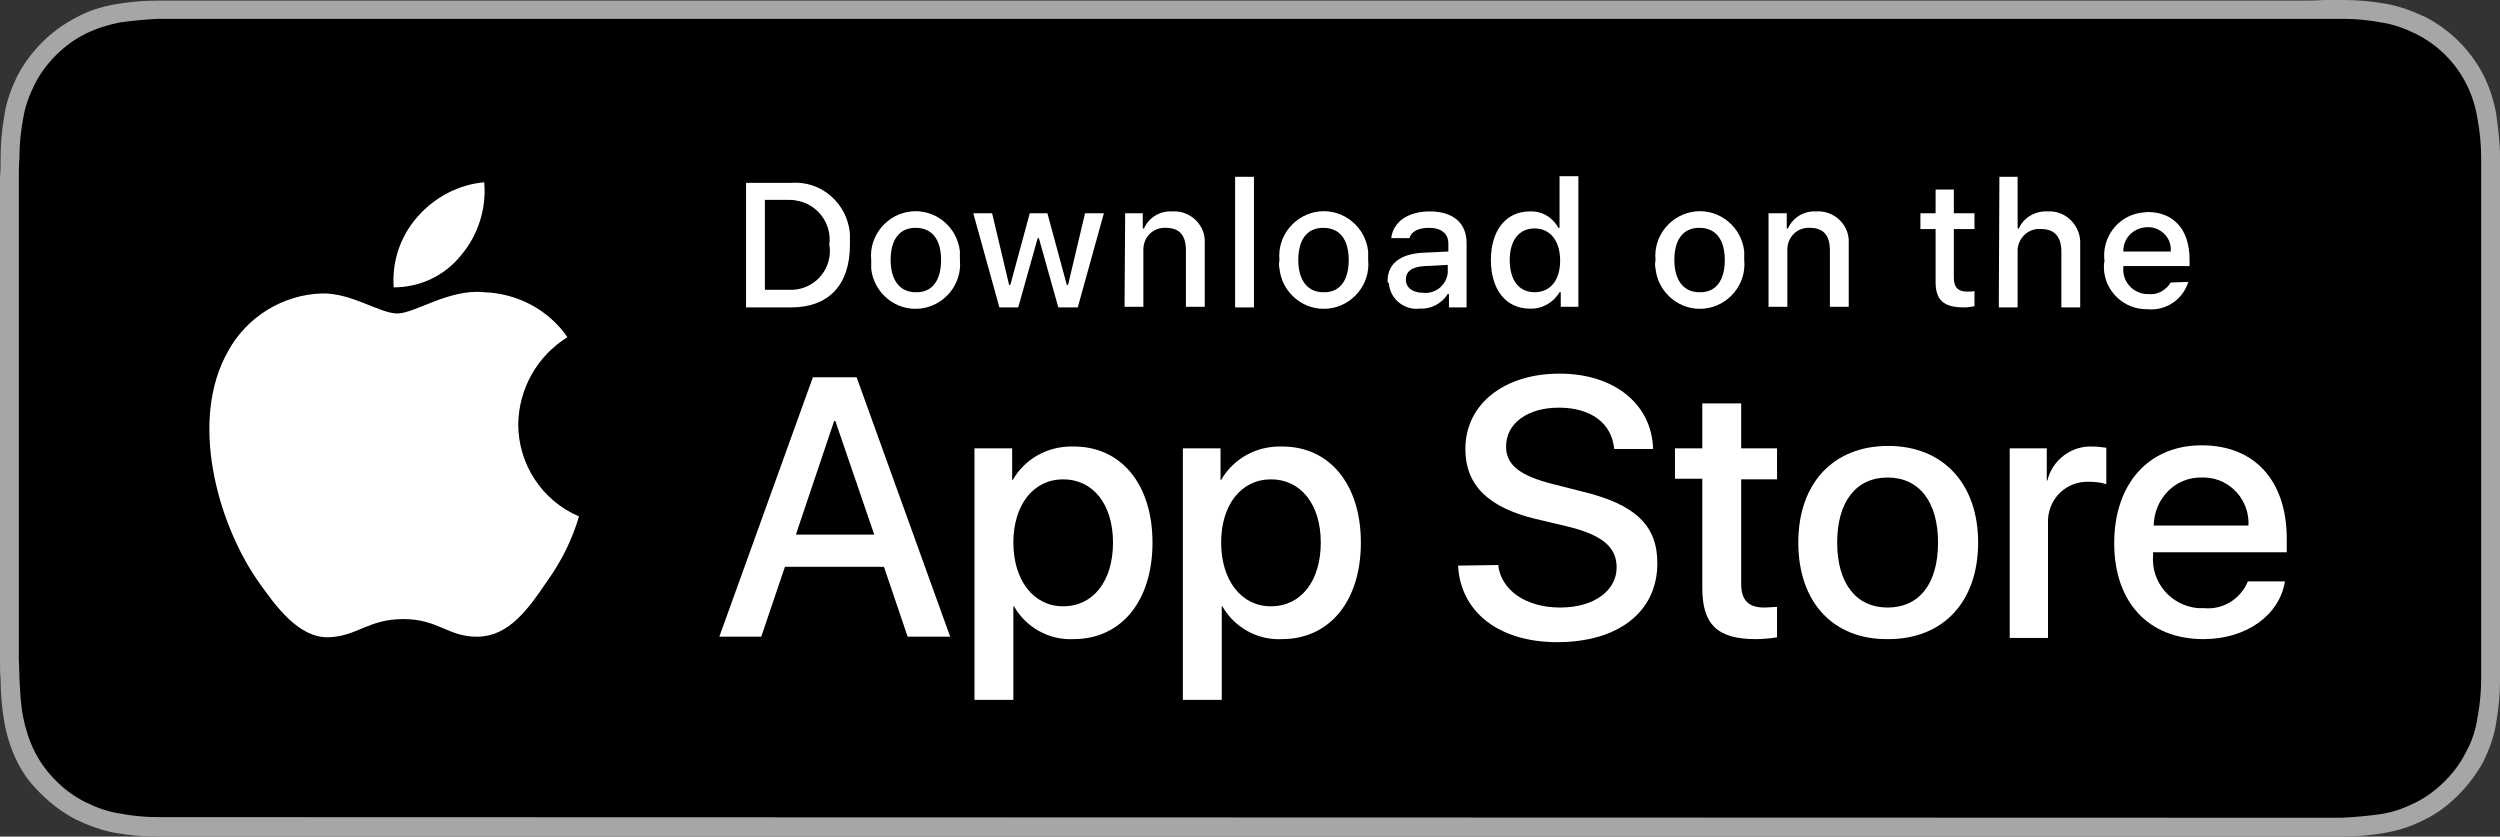 <?xml version="1.0" encoding="UTF-8"?> <svg xmlns="http://www.w3.org/2000/svg" id="Layer_2" data-name="Layer 2" viewBox="0 0 411.5 137.7"><rect x="0" y="0" width="411.5" height="137.7" fill="#333333" stroke="none"/><defs><style> .cls-1 { fill: #fff; } .cls-2 { fill: #a6a6a6; } </style></defs><g id="katman_1" data-name="katman 1"><g><g><g><path class="cls-2" d="m378.7.1H25.9c-2.3,0-4.6.2-6.9.6-2.3.4-4.5,1.1-6.5,2.2-2.1,1.1-3.9,2.4-5.6,4.1-1.6,1.6-3,3.5-4.1,5.6-1,2.1-1.8,4.3-2.1,6.5-.4,2.3-.6,4.6-.6,6.9,0,1.1,0,2.1-.1,3.2v79.5c0,1.1,0,2.1.1,3.2,0,2.3.2,4.6.6,6.9.4,2.3,1.1,4.5,2.1,6.5,1,2.1,2.4,3.9,4.1,5.5,1.6,1.6,3.5,3,5.6,4.1,2.1,1,4.3,1.8,6.5,2.2,2.3.4,4.6.6,6.9.6h359.7c2.3,0,4.6-.2,6.9-.6s4.5-1.1,6.6-2.2c2.1-1,3.9-2.4,5.6-4.1,1.6-1.6,3-3.5,4.1-5.5,1-2.1,1.8-4.3,2.1-6.5.4-2.3.6-4.6.6-6.9V25.8c0-2.3-.3-4.6-.6-6.9-.4-2.3-1.1-4.5-2.1-6.5-2.1-4.1-5.5-7.5-9.6-9.6-2.1-1-4.3-1.8-6.6-2.2-2.3-.4-4.6-.6-6.9-.6h-3.2c-1.3.1-2.6.1-3.8.1h0Z"></path><path d="m29.2,134.5h-3.1c-2.2,0-4.3-.2-6.4-.6-2-.3-3.9-1-5.7-1.9-1.8-.9-3.4-2.1-4.8-3.5s-2.6-3-3.5-4.8-1.5-3.7-1.9-5.7c-.4-2.1-.5-4.3-.6-6.4,0-.7-.1-3.1-.1-3.1V29.1s0-2.4.1-3.1c0-2.2.2-4.3.6-6.4.3-2,1-3.9,1.9-5.7s2.1-3.4,3.5-4.8c1.4-1.4,3-2.6,4.8-3.5s3.7-1.5,5.7-1.9c2.1-.3,4.3-.5,6.4-.6h359.5c2.1,0,4.3.2,6.4.6,2,.3,3.9,1,5.7,1.9,3.6,1.8,6.5,4.7,8.3,8.3.9,1.8,1.5,3.7,1.8,5.7.4,2.1.6,4.3.6,6.5v85.6c0,2.1-.2,4.3-.6,6.4-.3,2-.9,3.9-1.9,5.7-.9,1.8-2.1,3.4-3.5,4.8s-3,2.6-4.8,3.5-3.7,1.6-5.7,1.9c-2.1.3-4.3.5-6.4.6h-6.8l-349.5-.1Z"></path></g><g id="_Group_" data-name=" Group "><g id="_Group_2" data-name=" Group 2"><g id="_Group_3" data-name=" Group 3"><path id="_Path_" data-name=" Path " class="cls-1" d="m85.3,69.8c.1-5.8,3.1-11.2,8.1-14.3-3.1-4.5-8.2-7.2-13.7-7.4-5.8-.6-11.4,3.5-14.3,3.5s-7.5-3.4-12.4-3.3c-6.4.2-12.3,3.8-15.4,9.4-6.6,11.5-1.7,28.4,4.7,37.7,3.2,4.6,6.9,9.6,11.8,9.5,4.8-.2,6.5-3,12.3-3s7.4,3,12.3,2.9c5.1-.1,8.3-4.6,11.4-9.2,2.3-3.2,4.1-6.8,5.2-10.6-6.1-2.6-10-8.6-10-15.2Z"></path><path id="_Path_2" data-name=" Path 2" class="cls-1" d="m75.9,42c2.8-3.3,4.2-7.7,3.8-12-4.3.4-8.2,2.5-11,5.7s-4.2,7.3-3.9,11.6c4.3,0,8.4-1.9,11.1-5.3Z"></path></g></g><g><path class="cls-1" d="m145.5,93.3h-16.3l-3.9,11.5h-6.9l15.4-42.7h7.2l15.4,42.7h-7l-3.9-11.5Zm-14.5-5.3h12.9l-6.4-18.7h-.2l-6.3,18.7Z"></path><path class="cls-1" d="m189.7,89.3c0,9.7-5.2,15.9-13,15.9-4,.2-7.8-1.9-9.8-5.4h-.1v15.4h-6.4v-41.4h6.2v5.2h.1c2-3.5,5.8-5.6,9.9-5.5,7.9-.1,13.1,6.2,13.1,15.8Zm-6.5,0c0-6.3-3.3-10.4-8.2-10.4s-8.2,4.2-8.2,10.4,3.3,10.5,8.2,10.5,8.2-4.1,8.2-10.5Z"></path><path class="cls-1" d="m224,89.3c0,9.7-5.2,15.9-13,15.9-4,.2-7.8-1.9-9.8-5.4h-.1v15.4h-6.4v-41.4h6.2v5.2h.1c2-3.5,5.8-5.6,9.9-5.5,7.9-.1,13.1,6.2,13.1,15.8Zm-6.6,0c0-6.3-3.3-10.4-8.2-10.4s-8.2,4.2-8.2,10.4,3.3,10.5,8.2,10.5,8.2-4.1,8.2-10.5h0Z"></path><path class="cls-1" d="m246.6,93c.5,4.2,4.6,7,10.2,7s9.3-2.8,9.3-6.6c0-3.3-2.3-5.3-7.9-6.7l-5.5-1.3c-7.8-1.9-11.5-5.6-11.5-11.5,0-7.4,6.4-12.4,15.5-12.4s15.2,5.1,15.4,12.4h-6.4c-.4-4.3-3.9-6.8-9.1-6.8s-8.7,2.6-8.7,6.4c0,3,2.2,4.8,7.8,6.2l4.7,1.2c8.8,2.1,12.4,5.6,12.4,11.8,0,8-6.4,13-16.5,13-9.5,0-15.9-4.9-16.3-12.6l6.6-.1Z"></path><path class="cls-1" d="m286.6,66.4v7.4h5.9v5.1h-5.9v17.2c0,2.7,1.2,3.9,3.8,3.9.7,0,1.4-.1,2.1-.1v5c-1.2.2-2.4.3-3.5.3-6.3,0-8.8-2.4-8.8-8.4v-18h-4.5v-5h4.5v-7.4h6.4Z"></path><path class="cls-1" d="m296,89.3c0-9.8,5.8-15.9,14.8-15.9s14.8,6.2,14.8,15.9-5.7,15.9-14.8,15.9c-9.1.1-14.8-6.1-14.8-15.9Zm23,0c0-6.7-3.1-10.7-8.3-10.7s-8.3,4-8.3,10.7,3.1,10.7,8.3,10.7,8.3-3.9,8.3-10.7h0Z"></path><path class="cls-1" d="m330.8,73.8h6.1v5.3h.1c.8-3.4,4-5.8,7.5-5.6.7,0,1.5.1,2.2.2v6c-.9-.3-1.9-.4-2.9-.4-3.6-.1-6.5,2.6-6.7,6.2v19.5h-6.3v-31.2Z"></path><path class="cls-1" d="m376.1,95.7c-.9,5.6-6.4,9.5-13.4,9.5-9.1,0-14.7-6.1-14.7-15.8s5.6-16.1,14.4-16.1,14,5.9,14,15.4v2.2h-22v.4c-.4,4.5,2.9,8.4,7.4,8.8h1c3.1.3,6-1.5,7.2-4.4h6.1Zm-21.6-9.2h15.6c.2-4.1-2.9-7.7-7.1-7.9h-.6c-4.3-.1-7.8,3.4-7.9,7.9q0-.1,0,0Z"></path></g></g></g><g id="_Group_4" data-name=" Group 4"><g><path class="cls-1" d="m130.2,30.1c5-.4,9.3,3.4,9.7,8.4v1.8c0,6.6-3.5,10.3-9.7,10.3h-7.4v-20.5h7.4Zm-4.3,17.6h3.9c3.6.2,6.6-2.5,6.8-6.1,0-.4,0-.9-.1-1.3.5-3.5-2-6.8-5.5-7.3-.4-.1-.8-.1-1.2-.1h-3.9v14.8Z"></path><path class="cls-1" d="m143.4,42.8c-.4-4,2.6-7.6,6.6-8s7.6,2.6,8,6.6v1.4c.4,4-2.6,7.6-6.6,8s-7.6-2.6-8-6.6v-1.4Zm11.5,0c0-3.4-1.5-5.3-4.2-5.3s-4.1,2-4.1,5.3,1.5,5.3,4.1,5.3c2.7.1,4.2-1.9,4.2-5.3h0Z"></path><path class="cls-1" d="m177.4,50.6h-3.2l-3.2-11.4h-.2l-3.2,11.4h-3.1l-4.3-15.5h3.1l2.8,11.8h.2l3.2-11.8h2.9l3.2,11.8h.2l2.8-11.8h3.1l-4.3,15.5Z"></path><path class="cls-1" d="m185.2,35.1h2.9v2.5h.2c.8-1.8,2.6-2.9,4.6-2.8,2.8-.2,5.2,1.9,5.4,4.6v11.1h-3.1v-9.3c0-2.5-1.1-3.7-3.3-3.7-2-.1-3.6,1.4-3.7,3.4v9.6h-3.1l.1-15.4Z"></path><path class="cls-1" d="m203.3,29.1h3.1v21.5h-3.1v-21.5Z"></path><path class="cls-1" d="m210.6,42.8c-.4-4,2.6-7.6,6.6-8s7.6,2.6,8,6.6v1.4c.4,4-2.6,7.6-6.6,8s-7.6-2.6-8-6.6c-.1-.4-.1-.9,0-1.4Zm11.4,0c0-3.4-1.5-5.3-4.2-5.3s-4.1,2-4.1,5.3,1.5,5.3,4.1,5.3c2.7.1,4.2-1.9,4.2-5.3Z"></path><path class="cls-1" d="m228.4,46.2c0-2.8,2.1-4.4,5.8-4.6l4.2-.2v-1.3c0-1.6-1.1-2.6-3.2-2.6-1.7,0-2.9.6-3.2,1.7h-3c.3-2.7,2.8-4.4,6.3-4.4,3.9,0,6.1,1.9,6.1,5.2v10.6h-2.9v-2.2h-.2c-1,1.6-2.8,2.5-4.6,2.4-2.6.3-4.9-1.6-5.1-4.2-.2-.1-.2-.2-.2-.4Zm9.9-1.3v-1.3l-3.8.2c-2.1.1-3.1.9-3.1,2.2,0,1.4,1.2,2.2,2.9,2.2,2,.2,3.8-1.3,4-3.3,0,.1,0,0,0,0Z"></path><path class="cls-1" d="m245.4,42.8c0-4.9,2.5-8,6.4-8,2-.1,3.8,1,4.7,2.7h.2v-8.5h3.1v21.5h-2.9v-2.4h-.2c-1,1.7-2.9,2.8-4.9,2.7-3.9,0-6.4-3.1-6.4-8Zm3.1,0c0,3.3,1.5,5.3,4.1,5.3s4.2-2,4.2-5.2-1.6-5.3-4.2-5.3-4.1,2-4.1,5.2h0Z"></path><path class="cls-1" d="m272.5,42.8c-.4-4,2.6-7.6,6.6-8s7.6,2.6,8,6.6v1.4c.4,4-2.6,7.6-6.6,8s-7.6-2.6-8-6.6c-.1-.4-.1-.9,0-1.4Zm11.4,0c0-3.4-1.5-5.3-4.2-5.3s-4.1,2-4.1,5.3,1.5,5.3,4.1,5.3c2.7.1,4.2-1.9,4.2-5.3Z"></path><path class="cls-1" d="m291.2,35.1h2.9v2.5h.2c.8-1.8,2.6-2.9,4.6-2.8,2.8-.2,5.2,1.9,5.4,4.6v11.1h-3.1v-9.3c0-2.5-1.1-3.7-3.3-3.7-2-.1-3.6,1.4-3.7,3.4v9.6h-3.1v-15.4h.1Z"></path><path class="cls-1" d="m321.6,31.2v3.9h3.4v2.6h-3.4v8c0,1.6.7,2.3,2.2,2.3.4,0,.8,0,1.2-.1v2.5c-.5.1-1.1.2-1.7.2-3.4,0-4.7-1.2-4.7-4.2v-8.7h-2.5v-2.6h2.5v-3.9h3Z"></path><path class="cls-1" d="m329.1,29.1h3v8.5h.2c.8-1.8,2.7-2.9,4.7-2.8,2.8-.2,5.2,2,5.4,4.8v11h-3.1v-9.2c0-2.5-1.2-3.7-3.3-3.7-2-.2-3.7,1.3-3.9,3.3v9.6h-3.1l.1-21.5Z"></path><path class="cls-1" d="m360.2,46.4c-.9,2.9-3.7,4.8-6.7,4.5-3.9.1-7.1-3-7.2-6.8,0-.4,0-.8.1-1.1-.5-3.9,2.2-7.5,6.1-8,.3,0,.7-.1,1-.1,4.3,0,6.9,2.9,6.9,7.8v1.1h-10.9v.2c-.2,2.3,1.5,4.2,3.7,4.4h.4c1.5.2,2.9-.6,3.7-1.9l2.9-.1Zm-10.7-5h7.8c.2-2.1-1.4-3.8-3.4-4h-.4c-2.2,0-4,1.7-4,3.9v.1h0Z"></path></g></g></g></g></svg> 